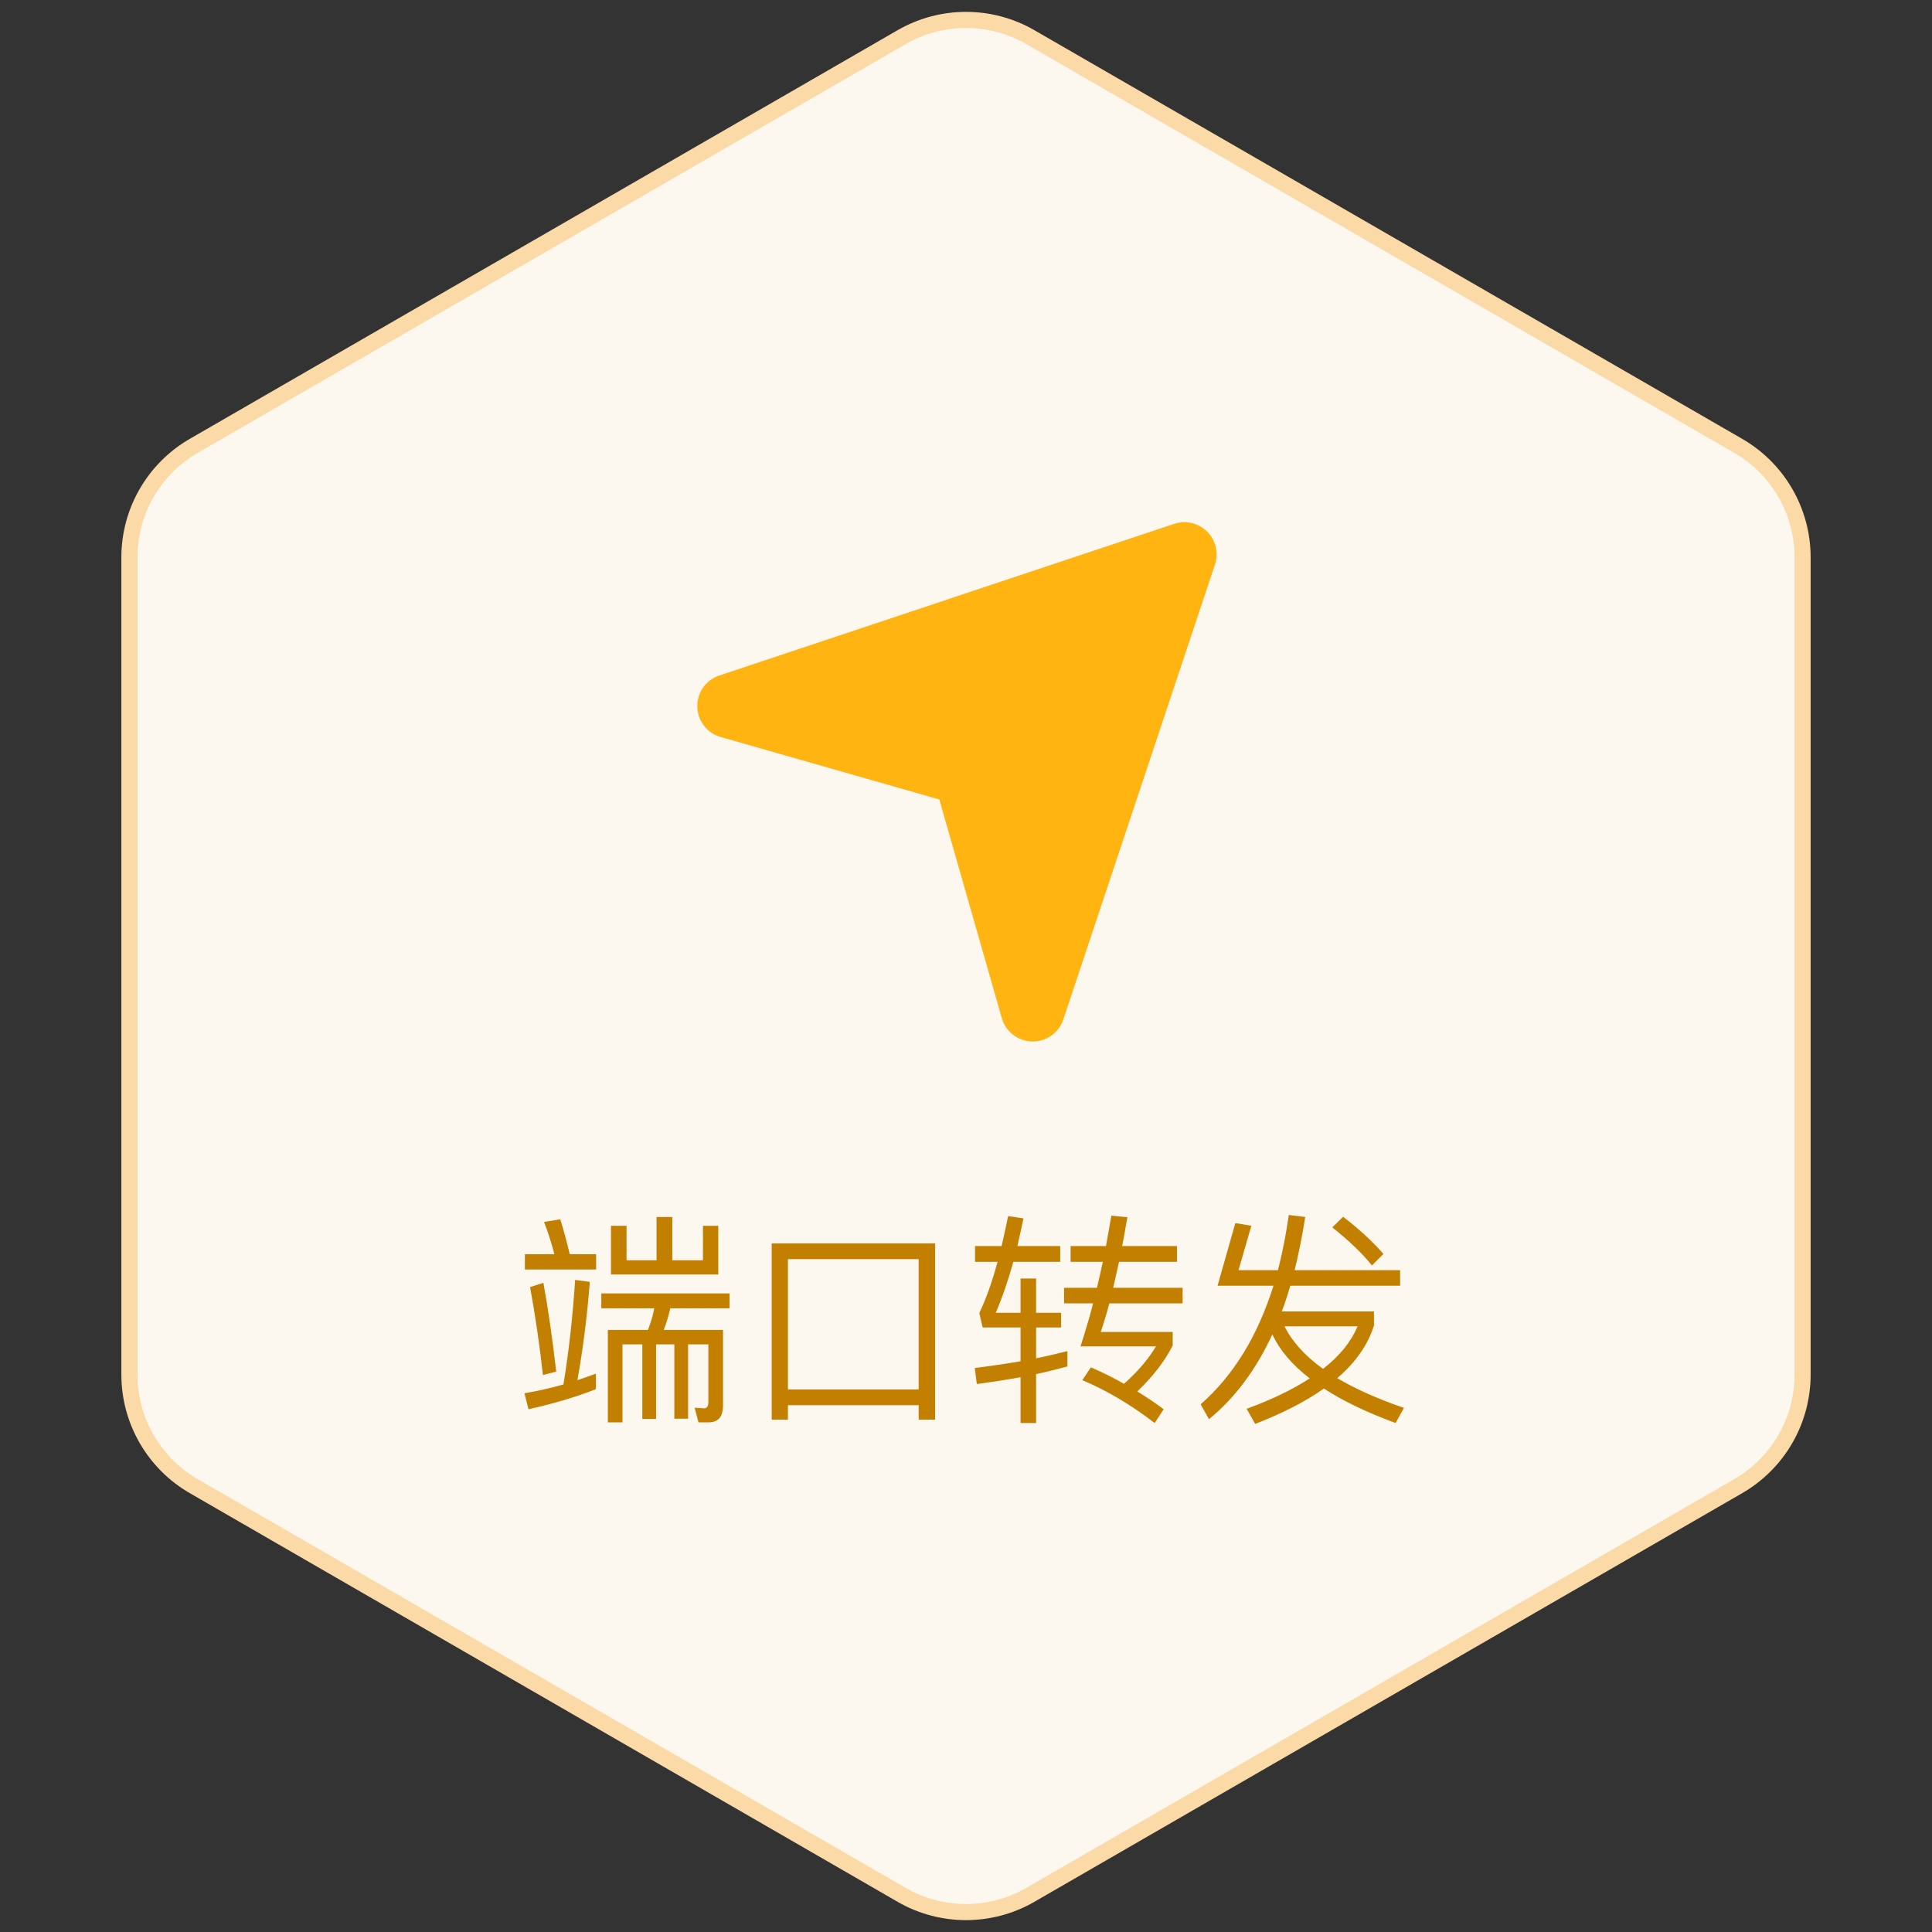 <?xml version="1.0" encoding="UTF-8"?>
<svg width="120px" height="120px" viewBox="0 0 120 120" version="1.1" xmlns="http://www.w3.org/2000/svg" xmlns:xlink="http://www.w3.org/1999/xlink">
    <rect x="0" y="0" width="120" height="120" fill="#333333" stroke="none"/>
    <title>端口转发</title>
    <defs>
        <rect id="path-1" x="0" y="0" width="40" height="40"></rect>
    </defs>
    <g id="4.0相关改动" stroke="none" stroke-width="1" fill="none" fill-rule="evenodd">
        <g id="社区版-切图" transform="translate(-94, -1427)">
            <g id="端口转发" transform="translate(94, 1427)">
                <path d="M64,2.309 L107.962,27.691 C110.437,29.12 111.962,31.761 111.962,34.619 L111.962,85.381 C111.962,88.239 110.437,90.88 107.962,92.309 L64,117.691 C61.525,119.12 58.475,119.12 56,117.691 L12.038,92.309 C9.563,90.88 8.038,88.239 8.038,85.381 L8.038,34.619 C8.038,31.761 9.563,29.12 12.038,27.691 L56,2.309 C58.475,0.88 61.525,0.88 64,2.309 Z" id="多边形" stroke="#FBDAA7" fill="#FCF7EF"></path>
                <path d="M44.614,79.16 L44.614,76.136 L43.662,76.136 L43.662,78.278 L41.758,78.278 L41.758,75.59 L40.778,75.59 L40.778,78.278 L38.916,78.278 L38.916,76.136 L37.95,76.136 L37.95,79.16 L44.614,79.16 Z M37.026,78.852 L37.026,77.9 L35.388,77.9 C35.192,77.088 34.996,76.36 34.8,75.73 L33.792,75.898 C34.03,76.5 34.24,77.172 34.436,77.9 L32.602,77.9 L32.602,78.852 L37.026,78.852 Z M32.826,87.532 C34.324,87.196 35.724,86.79 37.012,86.286 L37.012,85.32 C36.648,85.46 36.256,85.586 35.864,85.726 C36.2,83.85 36.466,81.82 36.634,79.622 L35.724,79.496 C35.57,81.792 35.332,83.948 34.996,85.992 C34.212,86.216 33.4,86.398 32.574,86.538 L32.826,87.532 Z M33.722,85.404 L34.548,85.194 C34.31,83.122 34.044,81.274 33.75,79.678 L32.924,79.944 C33.246,81.694 33.512,83.514 33.722,85.404 Z M38.664,88.344 L38.664,83.5 L39.896,83.5 L39.896,88.134 L40.75,88.134 L40.75,83.5 L41.884,83.5 L41.884,88.12 L42.738,88.12 L42.738,83.5 L43.998,83.5 L43.998,87.098 C43.998,87.35 43.9,87.476 43.718,87.476 L43.144,87.434 L43.382,88.344 L44.026,88.344 C44.614,88.344 44.908,87.994 44.908,87.294 L44.908,82.604 L41.226,82.604 C41.394,82.17 41.534,81.722 41.632,81.26 L45.314,81.26 L45.314,80.336 L37.348,80.336 L37.348,81.26 L40.638,81.26 C40.554,81.722 40.414,82.17 40.246,82.604 L37.754,82.604 L37.754,88.344 L38.664,88.344 Z M48.94,88.176 L48.94,87.28 L57.06,87.28 L57.06,88.176 L58.082,88.176 L58.082,77.228 L47.932,77.228 L47.932,88.176 L48.94,88.176 Z M57.06,86.3 L48.94,86.3 L48.94,78.208 L57.06,78.208 L57.06,86.3 Z M71.718,88.386 L72.278,87.532 C71.76,87.14 71.214,86.776 70.64,86.426 C71.634,85.474 72.362,84.522 72.838,83.57 L72.838,82.73 L68.372,82.73 C68.554,82.184 68.736,81.596 68.904,80.952 L73.454,80.952 L73.454,79.986 L69.142,79.986 L69.506,78.376 L73.104,78.376 L73.104,77.396 L69.702,77.396 C69.814,76.822 69.912,76.22 70.024,75.604 L69.03,75.506 C68.918,76.15 68.806,76.78 68.694,77.396 L66.496,77.396 L66.496,78.376 L68.498,78.376 C68.386,78.908 68.26,79.44 68.134,79.986 L66.09,79.986 L66.09,80.952 L67.896,80.952 C67.658,81.876 67.392,82.758 67.112,83.626 L71.802,83.626 C71.312,84.438 70.654,85.208 69.814,85.95 C69.17,85.586 68.484,85.236 67.756,84.928 L67.224,85.726 C68.764,86.37 70.262,87.266 71.718,88.386 Z M64.354,88.386 L64.354,85.348 C65.026,85.208 65.67,85.04 66.3,84.872 L66.3,83.92 C65.684,84.074 65.04,84.228 64.354,84.368 L64.354,82.45 L65.908,82.45 L65.908,81.54 L64.354,81.54 L64.354,79.412 L63.388,79.412 L63.388,81.54 L61.848,81.54 C62.24,80.63 62.604,79.58 62.94,78.376 L65.852,78.376 L65.852,77.396 L63.192,77.396 C63.318,76.85 63.444,76.276 63.57,75.674 L62.618,75.534 C62.478,76.178 62.352,76.808 62.212,77.396 L60.56,77.396 L60.56,78.376 L61.96,78.376 C61.61,79.664 61.232,80.714 60.826,81.554 L61.036,82.45 L63.388,82.45 L63.388,84.55 C62.492,84.704 61.554,84.844 60.546,84.97 L60.672,85.964 C61.624,85.838 62.52,85.698 63.388,85.544 L63.388,88.386 L64.354,88.386 Z M77.962,88.442 C79.656,87.784 81.084,87.056 82.232,86.244 C83.408,87.014 84.892,87.728 86.684,88.386 L87.202,87.448 C85.578,86.888 84.192,86.272 83.058,85.6 C84.206,84.62 84.962,83.528 85.34,82.324 L85.34,81.456 L79.614,81.456 C79.81,80.952 79.978,80.42 80.146,79.86 L86.964,79.86 L86.964,78.894 L80.412,78.894 C80.664,77.858 80.888,76.766 81.07,75.59 L80.048,75.464 C79.88,76.668 79.656,77.802 79.376,78.894 L76.926,78.894 L77.724,76.136 L76.73,75.968 L75.624,79.86 L79.096,79.86 C78.116,82.982 76.618,85.432 74.574,87.224 L75.092,88.148 C76.688,86.846 78.004,85.096 79.026,82.884 C79.488,83.864 80.258,84.774 81.35,85.614 C80.3,86.3 78.998,86.93 77.43,87.504 L77.962,88.442 Z M85.214,78.6 L85.928,77.886 C85.256,77.116 84.43,76.346 83.422,75.576 L82.75,76.234 C83.8,77.074 84.626,77.858 85.214,78.6 Z M82.176,85.026 C81.056,84.214 80.258,83.332 79.782,82.38 L84.318,82.38 C83.926,83.332 83.212,84.214 82.176,85.026 Z" fill="#C38000" fill-rule="nonzero"></path>
                <g id="三角形" transform="translate(40, 28)">
                    <mask id="mask-2" fill="white">
                        <use xlink:href="#path-1"></use>
                    </mask>
                    <g id="蒙版"></g>
                    <path d="M25.789,1.578 L39.109,28.218 C39.603,29.206 39.202,30.407 38.214,30.901 C37.624,31.196 36.926,31.181 36.349,30.86 L24,24 L24,24 L11.651,30.86 C10.686,31.397 9.468,31.049 8.932,30.083 C8.611,29.506 8.596,28.808 8.891,28.218 L22.211,1.578 C22.705,0.59 23.906,0.189 24.894,0.683 C25.281,0.877 25.595,1.191 25.789,1.578 Z" fill="#FFB412" mask="url(#mask-2)" transform="translate(24, 16) rotate(-315) translate(-24, -16) "></path>
                </g>
            </g>
        </g>
    </g>
</svg>